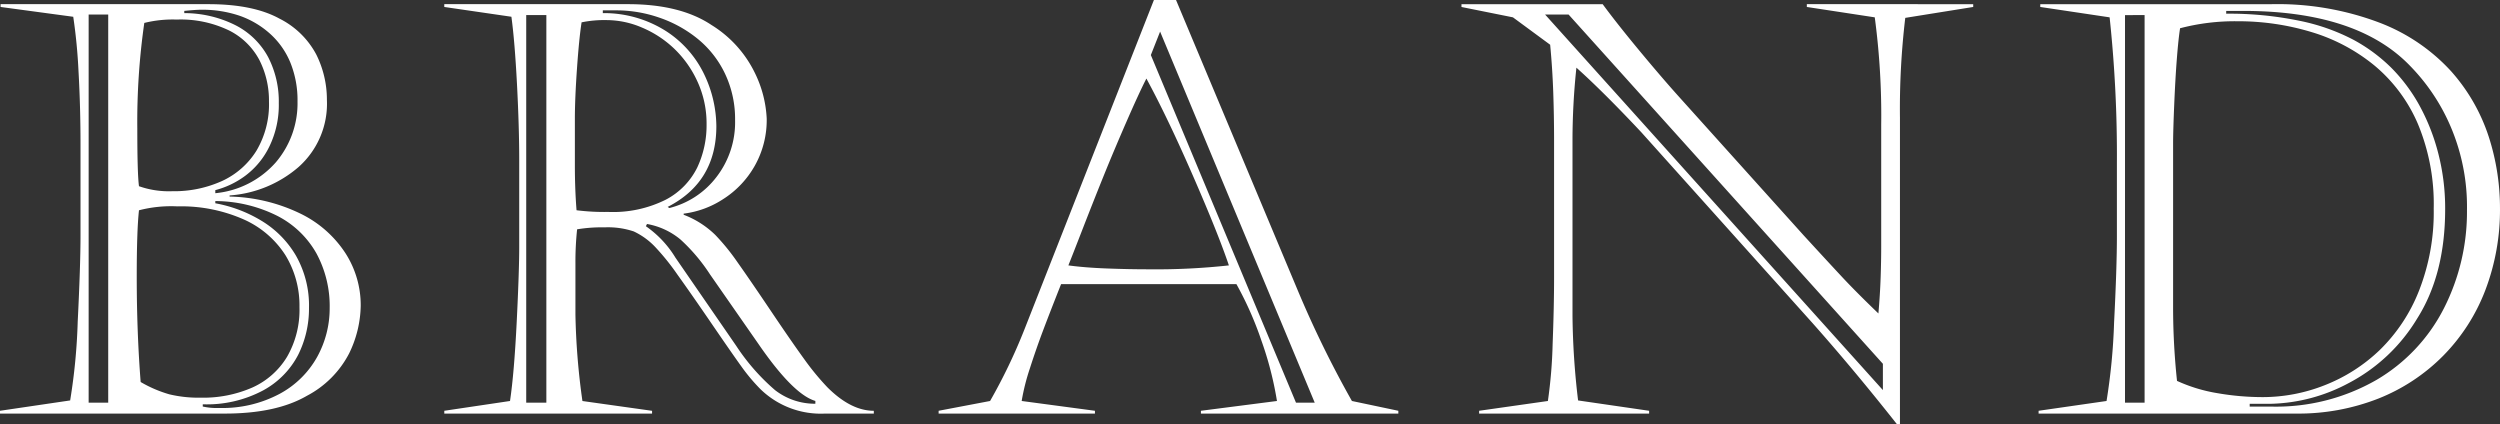 <svg xmlns="http://www.w3.org/2000/svg" width="349.227" height="59.297" viewBox="0 0 349.227 59.297"><rect x="0" y="0" width="349.227" height="59.297" fill="#333333" stroke="none"/><path d="M-175.98-.391l9.8-1.445a82.352,82.352,0,0,0,1.055-11q.391-7.793.391-12.129V-37.539q0-5.313-.273-10.176a76.378,76.378,0,0,0-.742-7.715L-175.9-56.8v-.391h29.023q6.25,0,9.922,2.012a11.8,11.8,0,0,1,5.156,5.02,14.119,14.119,0,0,1,1.484,6.328,11.823,11.823,0,0,1-3.965,9.395,16.484,16.484,0,0,1-9.629,3.965v.156a23.821,23.821,0,0,1,9.98,2.422,15.635,15.635,0,0,1,6.23,5.527,13.443,13.443,0,0,1,2.109,7.246A15.687,15.687,0,0,1-127.211-8.4a13.9,13.9,0,0,1-5.9,5.918Q-137.387,0-144.574,0H-175.98Zm24.688-54.648a16.432,16.432,0,0,0-4.531.469,97.325,97.325,0,0,0-.977,14.8q0,6.25.234,8.008a12.553,12.553,0,0,0,4.648.7,16.223,16.223,0,0,0,6.953-1.426,11.12,11.12,0,0,0,4.8-4.219,12.7,12.7,0,0,0,1.758-6.895,12.47,12.47,0,0,0-1.328-5.762,9.68,9.68,0,0,0-4.219-4.141A15.507,15.507,0,0,0-151.293-55.039Zm.078,26.094a17.892,17.892,0,0,0-5.352.547q-.312,2.852-.312,9.3,0,7.656.547,14.688a17.5,17.5,0,0,0,4,1.719,17.522,17.522,0,0,0,4.395.469,17.08,17.08,0,0,0,7.227-1.426,10.844,10.844,0,0,0,4.824-4.277,13.12,13.12,0,0,0,1.738-6.953,13.446,13.446,0,0,0-1.973-7.266,13.345,13.345,0,0,0-5.82-4.98A21.592,21.592,0,0,0-151.215-28.945Zm-12.383-26.8V-1.523h2.734V-55.742Zm13.359-.508v.313a15.954,15.954,0,0,1,7.246,1.738,10.677,10.677,0,0,1,4.473,4.414,13.485,13.485,0,0,1,1.484,6.426,13.246,13.246,0,0,1-1.309,6.035,11.144,11.144,0,0,1-3.34,4.082,12.118,12.118,0,0,1-4.219,2.031v.43a12.9,12.9,0,0,0,8.457-4.316,12.721,12.721,0,0,0,3.027-8.5,13.97,13.97,0,0,0-1-5.43,11.078,11.078,0,0,0-2.852-4.043,12.545,12.545,0,0,0-4.238-2.5,16.283,16.283,0,0,0-5.43-.84Q-148.676-56.406-150.238-56.25Zm4.336,26.563v.313a18.914,18.914,0,0,1,6.445,2.441,13.864,13.864,0,0,1,4.824,4.883,14.116,14.116,0,0,1,1.816,7.324,14.419,14.419,0,0,1-1.5,6.5,11.877,11.877,0,0,1-4.883,4.98,16.69,16.69,0,0,1-8.457,1.953v.313a9,9,0,0,0,2.3.2,16.987,16.987,0,0,0,8.438-1.973,13.061,13.061,0,0,0,5.254-5.176,14.041,14.041,0,0,0,1.738-6.8,15.48,15.48,0,0,0-1.836-7.617,13.109,13.109,0,0,0-5.449-5.254A19.5,19.5,0,0,0-145.9-29.687Zm42.453,6.406v-12.07q0-4.648-.312-10.645t-.781-9.434l-9.375-1.367v-.391h25.664q7.3,0,11.66,2.91a16.15,16.15,0,0,1,6.035,6.641,16.166,16.166,0,0,1,1.68,6.426,13,13,0,0,1-1.68,6.621,13.16,13.16,0,0,1-4.395,4.629A12.964,12.964,0,0,1-80.48-27.93v.156a12.85,12.85,0,0,1,4.414,2.813,30.481,30.481,0,0,1,3.125,3.848q1.758,2.48,4.648,6.777t4.648,6.719A36.086,36.086,0,0,0-60.4-3.672q3.281,3.281,6.484,3.281V0h-6.8a12.091,12.091,0,0,1-9.062-3.437,25.609,25.609,0,0,1-2.637-3.145q-1.309-1.816-4.141-5.957t-4.766-6.836A33.182,33.182,0,0,0-84.387-23.2a9.919,9.919,0,0,0-3.066-2.246,11.308,11.308,0,0,0-4.082-.566,20.638,20.638,0,0,0-3.828.273,42.7,42.7,0,0,0-.234,4.688v7.227a98.042,98.042,0,0,0,.977,12.07l9.727,1.367V0h-29.023V-.391l9.18-1.367q.586-3.945.938-11.094T-103.449-23.281Zm7.773-17.852v6.406q0,3.4.234,6.328a31.164,31.164,0,0,0,4.414.234,16.444,16.444,0,0,0,8.066-1.719,10.116,10.116,0,0,0,4.375-4.473,13.88,13.88,0,0,0,1.309-6.035,14.017,14.017,0,0,0-1.27-5.977A14.881,14.881,0,0,0-81.828-51a14.858,14.858,0,0,0-4.492-2.93,12.571,12.571,0,0,0-4.863-1.035,15.814,15.814,0,0,0-3.555.313q-.352,2.266-.645,6.484T-95.676-41.133Zm14.063,19.375,8.477,12.3a29.407,29.407,0,0,0,5.43,6.191,9.073,9.073,0,0,0,5.625,1.895v-.391q-3.086-.9-7.93-7.93l-6.8-9.766a24.955,24.955,0,0,0-4.1-4.844A10.037,10.037,0,0,0-85.6-26.484l-.156.313A14.519,14.519,0,0,1-81.613-21.758Zm-20.859-33.906V-1.523h2.813V-55.664Zm10.7-.664v.391a16.118,16.118,0,0,1,8.965,2.6,14.792,14.792,0,0,1,5.254,6.074,17.018,17.018,0,0,1,1.641,7.109q0,7.813-6.8,11.289l.234.156a11.893,11.893,0,0,0,6.582-4.336,12.482,12.482,0,0,0,2.6-7.93,14.754,14.754,0,0,0-1.406-6.5,14.052,14.052,0,0,0-3.809-4.863,17.342,17.342,0,0,0-5.371-2.969,18.357,18.357,0,0,0-5.977-1.016Zm76.555,6.25L5.059-1.523H7.676l-21.6-51.836ZM-15.84-46.8q-1.055,2.07-2.793,6.055t-3.145,7.461q-1.406,3.477-2.93,7.4T-26.738-20.7q2.3.313,5.371.43t5.84.117A93.54,93.54,0,0,0-4.316-20.7Q-5.8-25.117-9.355-33.262T-15.84-46.8ZM-11.7-57.773,5.215-17.422A147.089,147.089,0,0,0,12.871-1.758L19.355-.391V0H-8.223V-.391L2.4-1.758A47.545,47.545,0,0,0,.234-10.176a47.573,47.573,0,0,0-3.5-7.91H-27.754q-1.563,3.945-2.52,6.484t-1.836,5.273a29.924,29.924,0,0,0-1.152,4.57L-23.027-.391V0H-44.863V-.391l7.188-1.367a77.607,77.607,0,0,0,4.8-10l18.086-46.016Zm39.875.977v-.391H47.9q1.953,2.656,5.059,6.406t5.527,6.445l17.5,19.453q3.477,3.789,5.41,5.859t5.02,5.039q.234-2.7.313-5.039t.078-4.414V-40.312a103.577,103.577,0,0,0-.9-15.039L76.418-56.8v-.391H99.66v.391l-9.492,1.523a107.5,107.5,0,0,0-.742,13.984V1.523h-.391Q83.059-6.055,77.2-12.656L53.293-39.3Q47.98-44.961,44.23-48.32a97.244,97.244,0,0,0-.547,9.922v24.727a107,107,0,0,0,.781,11.836L54.387-.391V0H30.637V-.391l9.609-1.367a67.359,67.359,0,0,0,.664-8.008q.2-5.2.2-9.258V-38.164q0-3.4-.117-6.738t-.43-6.621l-5.2-3.828Zm11.68,1.055L87.043-3.281V-6.953L43.137-55.742Zm69.172-1.445h32.148a40.161,40.161,0,0,1,15.293,2.6,26.176,26.176,0,0,1,9.961,6.777,25.725,25.725,0,0,1,5.234,9.1,32.492,32.492,0,0,1,1.582,10A31.462,31.462,0,0,1,171.2-17.246a26.484,26.484,0,0,1-5.9,9.18,26.437,26.437,0,0,1-9.062,5.977A30.551,30.551,0,0,1,144.77,0H108.793V-.391l9.492-1.367a85.4,85.4,0,0,0,1.055-11q.391-7.676.391-12.051V-35.039a181.692,181.692,0,0,0-1.016-20.312L109.027-56.8Zm18.555,19.57V-14.8a97.725,97.725,0,0,0,.547,10.234,22.216,22.216,0,0,0,5.664,1.719,37.091,37.091,0,0,0,6.328.547,23.588,23.588,0,0,0,8.633-1.66,23.452,23.452,0,0,0,7.676-4.9,23.588,23.588,0,0,0,5.488-8.262,29.965,29.965,0,0,0,2.07-11.5A29.117,29.117,0,0,0,161.8-40.41a21.736,21.736,0,0,0-6.035-8.164,25.322,25.322,0,0,0-8.809-4.707,35.331,35.331,0,0,0-10.43-1.523,30.083,30.083,0,0,0-7.969.977q-.234,1.484-.449,4.238t-.371,6.465Q127.582-39.414,127.582-37.617Zm-6.719-18.047V-1.523H123.6V-55.664ZM135-56.25v.391a48.29,48.29,0,0,1,10.176.977,28.246,28.246,0,0,1,7.578,2.656,23.151,23.151,0,0,1,5.293,3.906,23.559,23.559,0,0,1,3.965,5.313,28.785,28.785,0,0,1,2.617,6.68,30.712,30.712,0,0,1,.957,7.773q0,9.1-3.906,15.273a24.373,24.373,0,0,1-9.609,9.043,24.122,24.122,0,0,1-10.82,2.871h-2.969v.391h2.969A28.168,28.168,0,0,0,156-4.707a24.387,24.387,0,0,0,9.434-10.039,29.724,29.724,0,0,0,3.2-13.652,28.507,28.507,0,0,0-2.285-11.7,27.625,27.625,0,0,0-5.723-8.535q-7.383-7.617-23.281-7.617Z" transform="translate(175.98 57.773)" fill="#fff"/></svg>